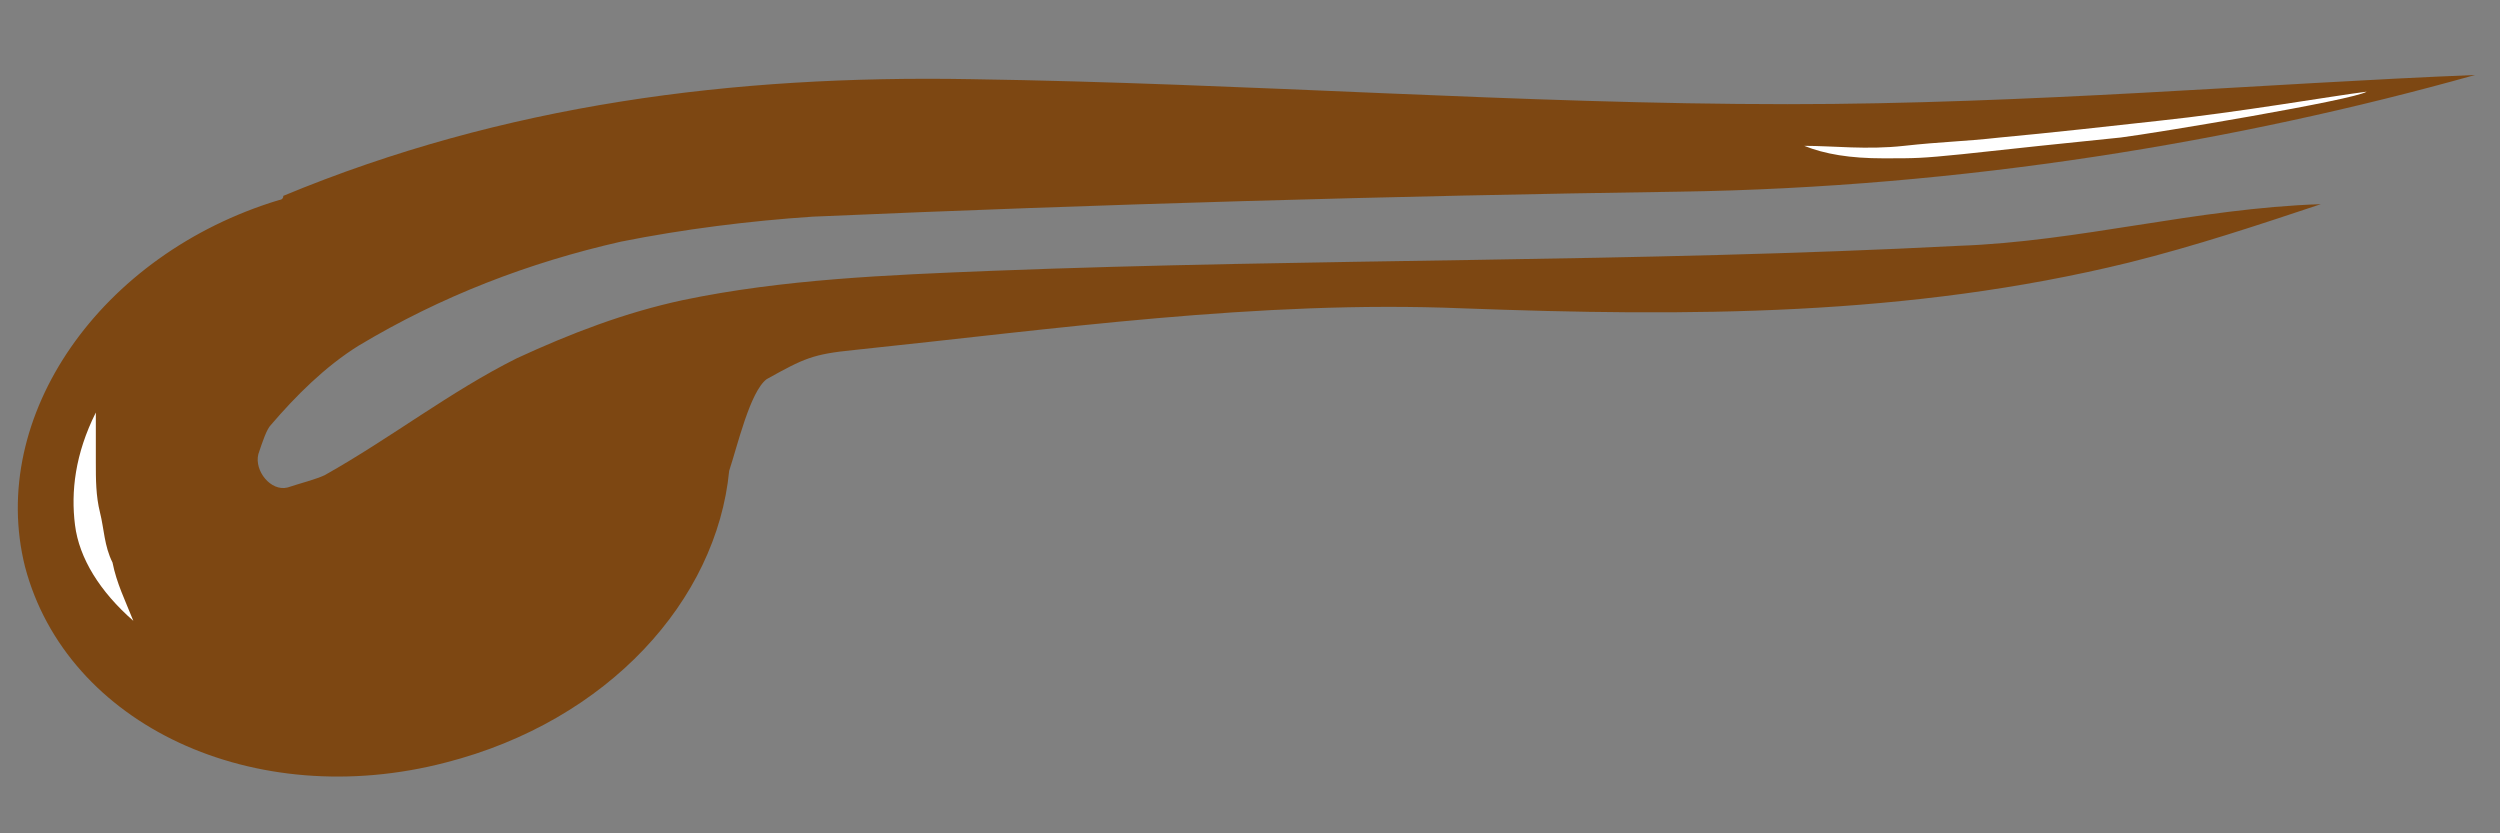 <?xml version="1.0" encoding="UTF-8"?>
<!-- Generator: Adobe Illustrator 26.2.1, SVG Export Plug-In . SVG Version: 6.00 Build 0)  -->
<svg xmlns="http://www.w3.org/2000/svg" xmlns:xlink="http://www.w3.org/1999/xlink" version="1.1" id="Calque_1" x="0px" y="0px" viewBox="0 0 60 20" style="enable-background:new 0 0 60 20;" xml:space="preserve">
<rect x="0" y="0" width="60" height="20" fill="#808080" stroke="none"/>
<style type="text/css">
	.st0{fill:#7D4712;}
	.st1{fill:#FFFFFF;}
</style>
<g>
	<path class="st0" d="M14.9,5.8c-2.2,0.5-4.3,1.3-6.3,2.5c-0.8,0.5-1.5,1.2-2.1,1.9c-0.1,0.1-0.2,0.4-0.3,0.7   c-0.1,0.4,0.3,0.9,0.7,0.8c0.3-0.1,0.7-0.2,0.9-0.3c1.6-0.9,3-2,4.6-2.8c1.3-0.6,2.6-1.1,4-1.4c2.4-0.5,4.9-0.6,7.4-0.7   C31.5,6.2,39.3,6.3,47,5.9c2.9-0.1,5.7-0.9,8.7-1c-1.5,0.5-3,1-4.6,1.4c-5.3,1.3-10.6,1.3-16,1.1c-4.9-0.2-9.8,0.5-14.6,1   c-1,0.1-1.2,0.2-2.1,0.7c-0.4,0.3-0.7,1.6-0.9,2.2c0,0,0,0,0,0c-0.3,3.1-2.9,6-6.8,7c-4.6,1.2-9.1-0.9-10.1-4.7   c-0.9-3.6,1.8-7.5,6.1-8.8c0,0,0,0,0,0c0,0,0,0,0,0c0,0,0.1,0,0.1-0.1c5.3-2.2,10.8-2.9,16.5-2.8C30,2,36.5,2.5,42.9,2.5   c5.8,0,11.5-0.5,16.5-0.7c-5.7,1.6-12.3,2.7-19.1,2.8c-6.9,0.1-13.9,0.3-20.8,0.6C18,5.3,16.4,5.5,14.9,5.8"></path>
	<path class="st1" d="M56.8,2.2c-0.8,0.1-3.1,0.5-5,0.7C50.9,3,49.1,3.2,48,3.3c-0.9,0.1-1.4,0.1-2.3,0.2c-0.9,0.1-1.7,0-2.4,0   c0.5,0.2,1.1,0.3,1.9,0.3c0.8,0,0.9,0,1.9-0.1c0.9-0.1,2.8-0.3,3.8-0.4C51.7,3.2,56.5,2.4,56.8,2.2z"></path>
	<path class="st1" d="M2.3,9.9c0,0.4,0,0.8,0,1.2c0,0.4,0,0.8,0.1,1.2s0.1,0.8,0.3,1.2C2.8,14,3,14.4,3.2,14.9   c-0.8-0.7-1.3-1.5-1.4-2.3C1.7,11.8,1.8,10.9,2.3,9.9z"></path>
</g>
</svg>
